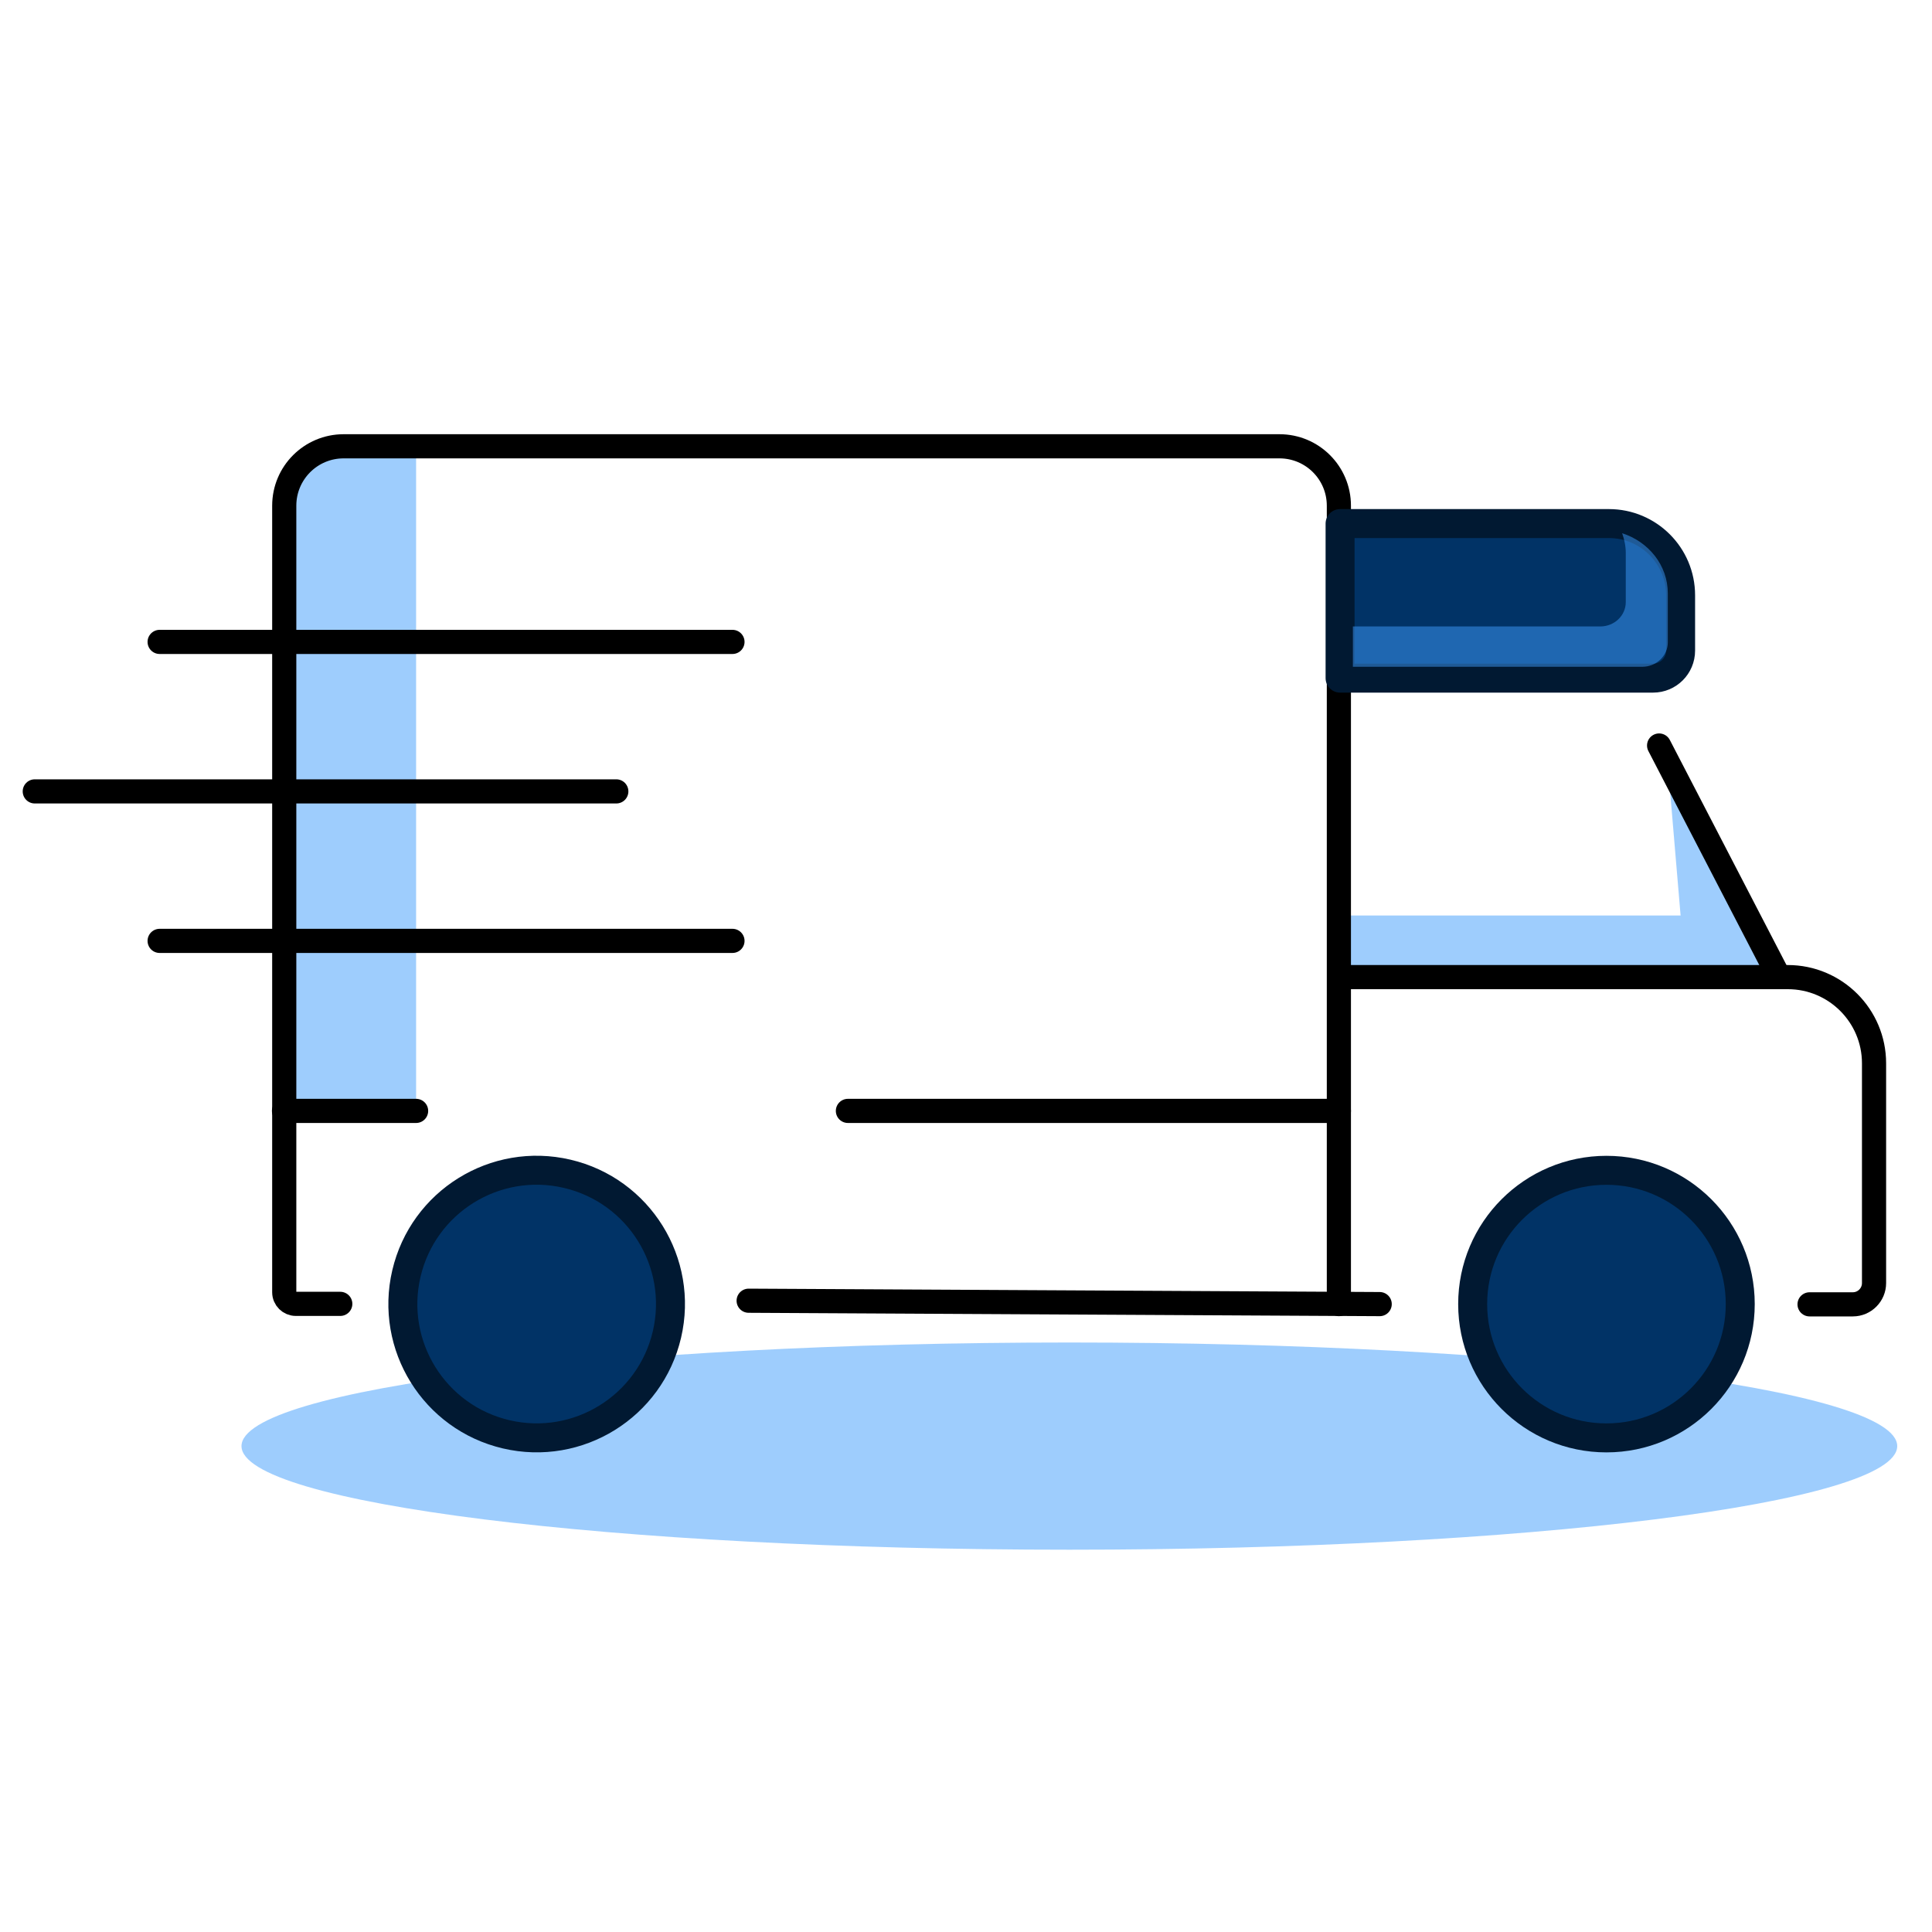 <?xml version="1.0" encoding="UTF-8"?>
<svg xmlns="http://www.w3.org/2000/svg" id="Ebene_1" data-name="Ebene 1" viewBox="0 0 80 80">
  <defs>
    <style>
      .cls-1 {
        fill: #013366;
        stroke: #011932;
        stroke-linejoin: round;
        stroke-width: 1.2px;
      }

      .cls-1, .cls-2 {
        stroke-linecap: round;
      }

      .cls-2 {
        fill: none;
        stroke: #000;
        stroke-miterlimit: 10;
      }

      .cls-3 {
        fill: #3e9cfd;
        isolation: isolate;
        opacity: .5;
        stroke-width: 0px;
      }
    </style>
  </defs>
  <polygon class="cls-3" points="69.05 31.53 69.59 37.91 55.5 37.91 55.5 40.46 73.67 40.46 69.05 31.53"></polygon>
  <path class="cls-3" d="M44.28,64.17c18.94,0,34.28-1.92,34.28-4.29s-15.34-4.29-34.28-4.29-34.28,1.92-34.28,4.29,15.34,4.29,34.28,4.29Z"></path>
  <path class="cls-3" d="M11.42,18.96h5.81v25.04c0,1.1-.9,2-2,2h-3.81v-27.04h0Z" transform="translate(28.65 64.96) rotate(-180)"></path>
  <g>
    <path class="cls-2" d="M55.44,54V20.94c0-1.36-1.1-2.46-2.46-2.46H14.23c-1.36,0-2.46,1.1-2.46,2.46v32.57c0,.27.22.48.48.48h1.84"></path>
    <path class="cls-1" d="M66.62,21.68h-11.13v6.4h12.96c.63,0,1.14-.51,1.14-1.14v-2.29c0-1.64-1.33-2.97-2.97-2.97Z"></path>
    <line class="cls-2" x1="31" y1="53.86" x2="57.13" y2="54"></line>
    <path class="cls-3" d="M67.17,22.08c.09.26.15.53.15.82v2.03c0,.56-.47,1.01-1.06,1.01h-10.24v1.67h11.98c.58,0,1.06-.45,1.06-1.01v-2.03c0-1.17-.8-2.14-1.89-2.49Z"></path>
    <line class="cls-2" x1="68.7" y1="30.87" x2="73.67" y2="40.46"></line>
    <path class="cls-2" d="M55.5,40.46h18.53c1.97,0,3.57,1.6,3.57,3.57v9.1c0,.48-.39.88-.88.88h-1.79"></path>
    <circle class="cls-1" cx="66.52" cy="54" r="5.54"></circle>
    <circle class="cls-1" cx="22.22" cy="54" r="5.54" transform="translate(-35.42 63.33) rotate(-76.83)"></circle>
    <line class="cls-2" x1="35.11" y1="46" x2="55.44" y2="46"></line>
    <polyline class="cls-2" points="11.76 46 15.82 46 17.23 46"></polyline>
  </g>
  <line class="cls-2" x1="6.61" y1="26.58" x2="30.33" y2="26.58"></line>
  <line class="cls-2" x1="6.61" y1="38.96" x2="30.33" y2="38.96"></line>
  <line class="cls-2" x1="1.44" y1="32.77" x2="25.52" y2="32.77"></line>
</svg>
